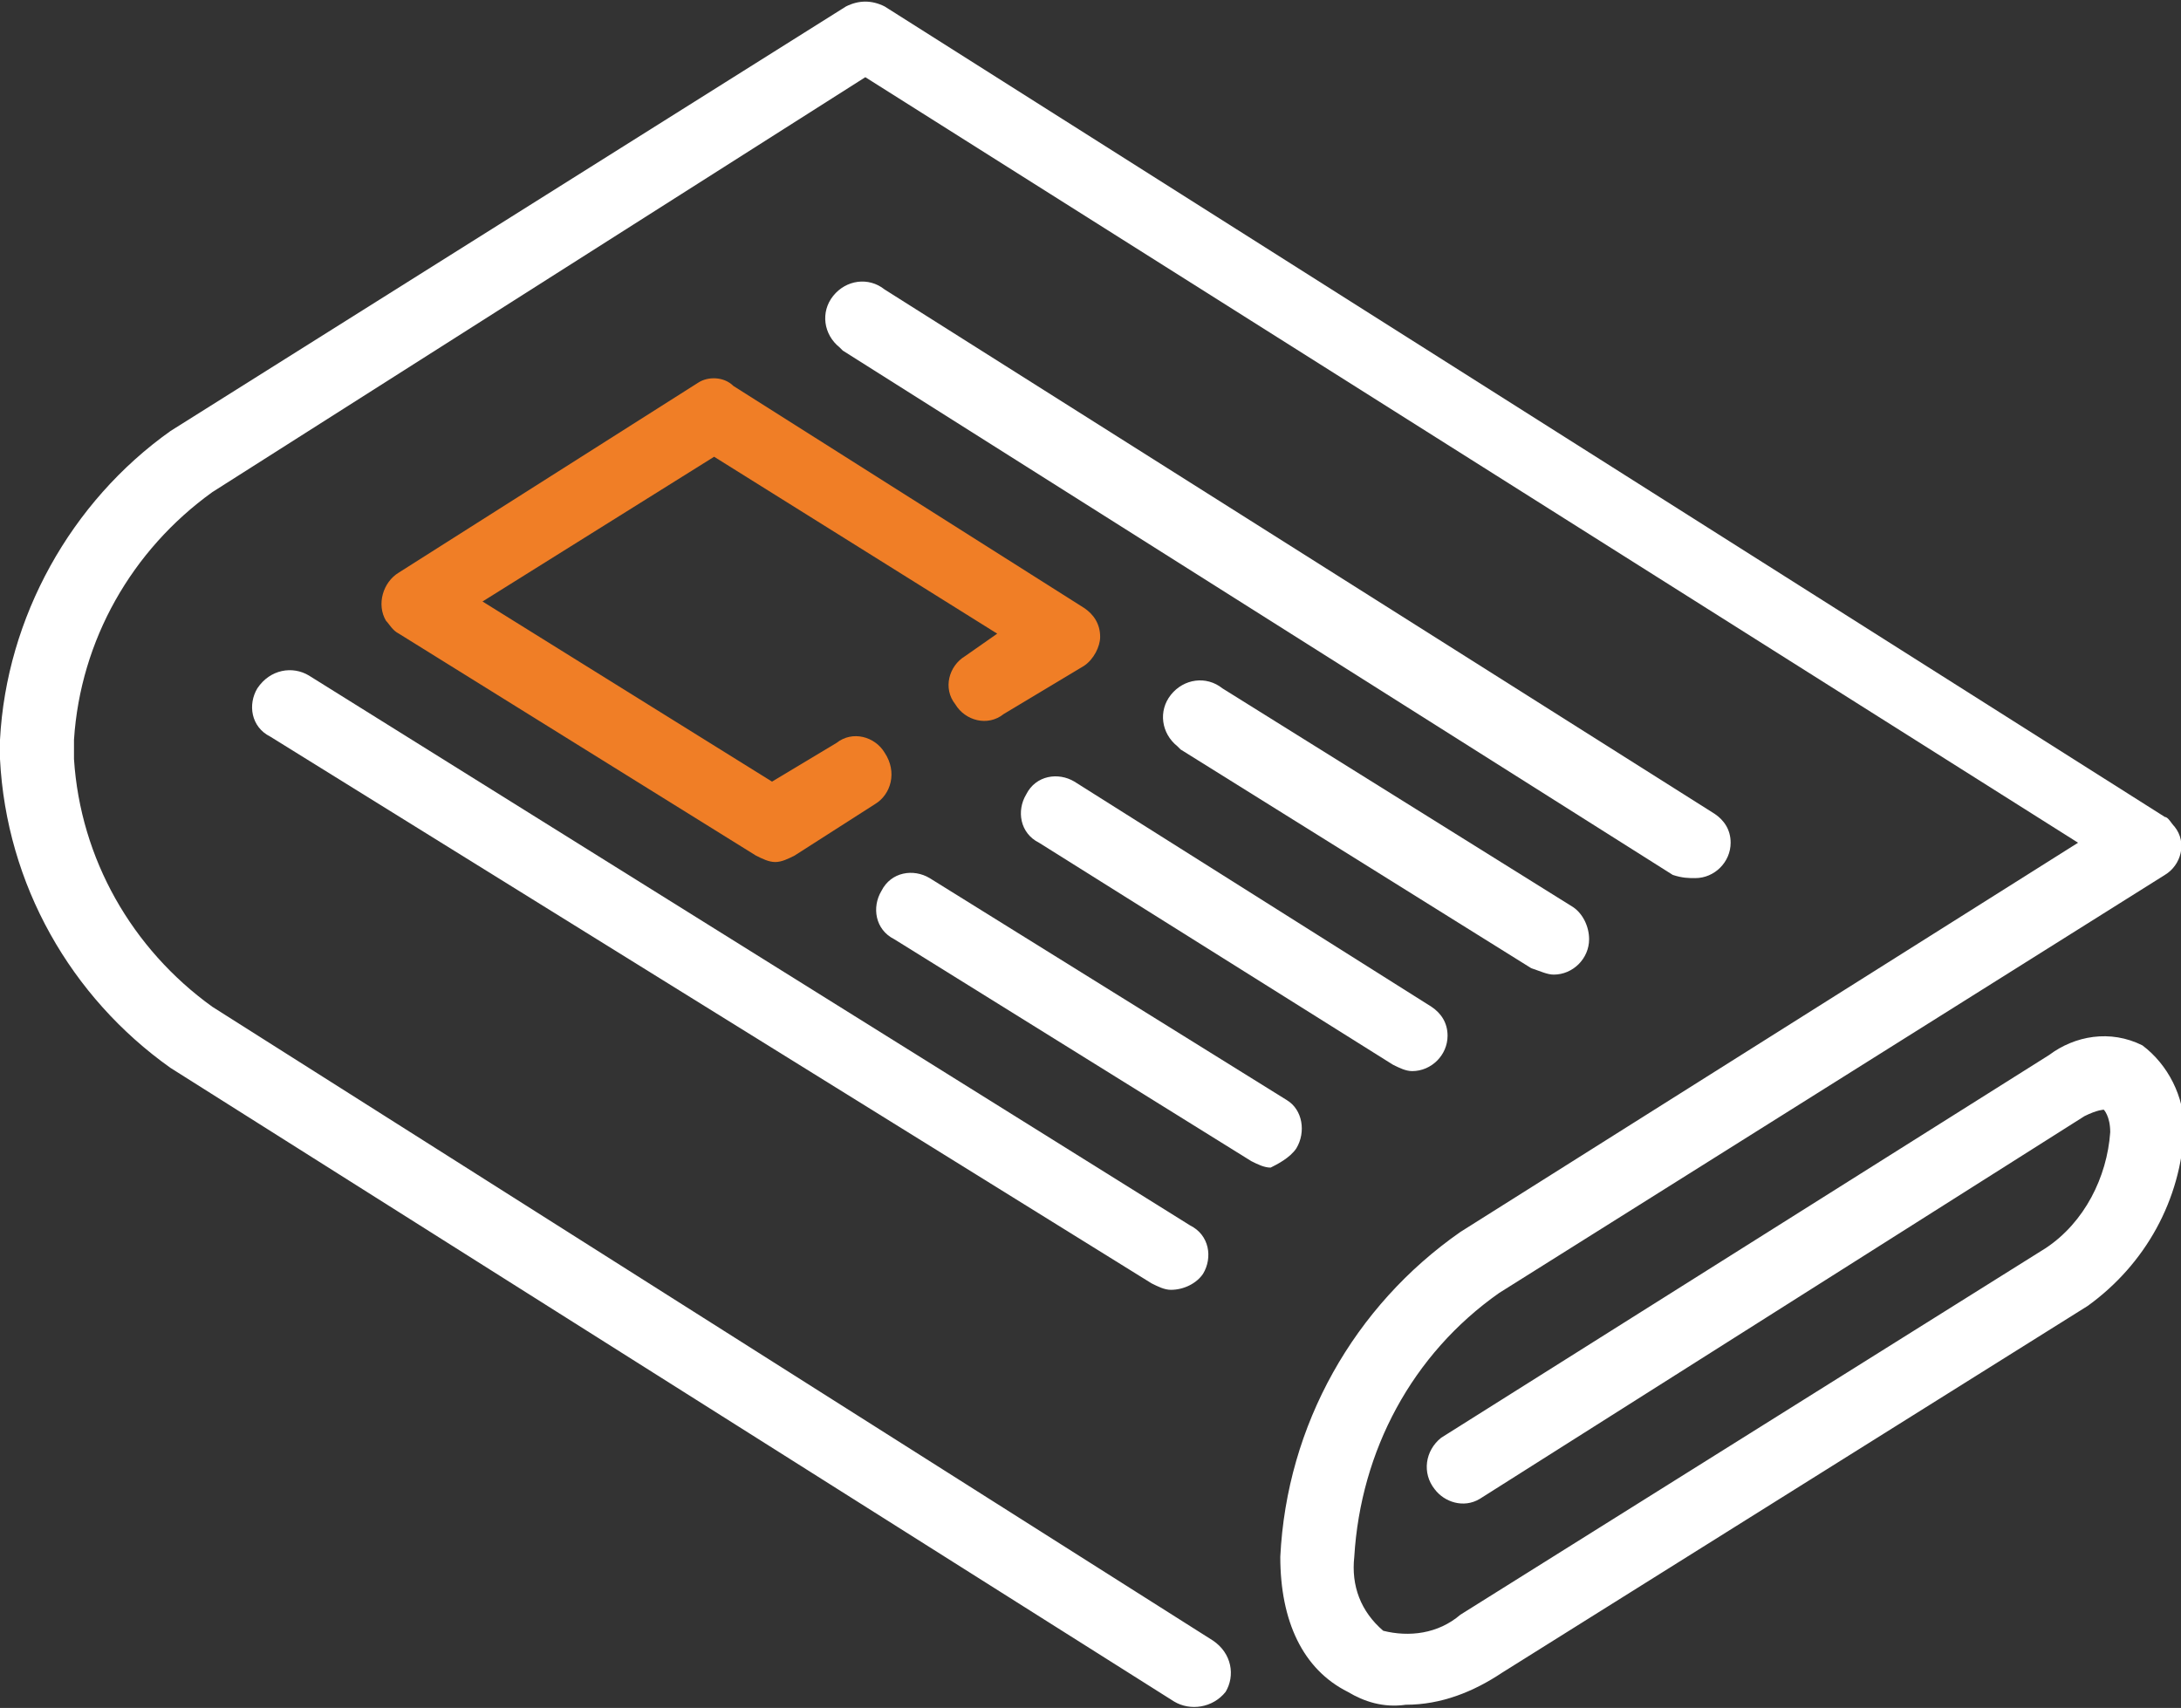 <?xml version="1.0" encoding="utf-8"?>
<!-- Generator: Adobe Illustrator 24.0.0, SVG Export Plug-In . SVG Version: 6.00 Build 0)  -->
<svg version="1.1" id="Ebene_1" xmlns="http://www.w3.org/2000/svg" xmlns:xlink="http://www.w3.org/1999/xlink" x="0px" y="0px"
	 viewBox="0 0 67.8 53.1" style="enable-background:new 0 0 67.8 53.1;" xml:space="preserve">
<rect x="0" y="0" width="67.8" height="53.1" fill="#333333" stroke="none"/>
<style type="text/css">
	.st0{fill:#FFFFFF;}
	.st1{fill:#F07E26;}
</style>
<title>Aktuelles</title>
<path class="st0" d="M66.6,32.5c-1-0.5-2.1-0.3-2.9,0.3L44.8,44.7c-0.5,0.4-0.6,1.1-0.2,1.6c0.3,0.4,0.9,0.6,1.4,0.3l18.8-11.9
	c0.4-0.2,0.6-0.2,0.6-0.2s0.2,0.2,0.2,0.7c-0.1,1.4-0.8,2.8-2,3.6L45.4,50.2c-0.7,0.6-1.6,0.7-2.4,0.5c-0.7-0.6-1-1.4-0.9-2.3
	c0.2-3.3,1.8-6.3,4.5-8.2l20.7-13c0.5-0.3,0.7-1,0.3-1.5c-0.1-0.1-0.2-0.3-0.3-0.3L27.5,0.2c-0.4-0.2-0.8-0.2-1.2,0l-21,13.2
	C2.2,15.6,0.2,19.2,0,23v0.6c0.2,3.9,2.2,7.4,5.3,9.6l31.2,19.7c0.5,0.3,1.2,0.2,1.6-0.3c0.3-0.5,0.2-1.2-0.4-1.6l0,0L6.6,31.3
	c-2.5-1.8-4.1-4.6-4.3-7.7V23c0.2-3.1,1.8-5.9,4.3-7.7L26.9,2.4l37.7,23.8L45.4,38.3c-3.3,2.3-5.4,6-5.6,10.1c0,2,0.7,3.5,2.1,4.2
	c0.5,0.3,1.1,0.5,1.8,0.4c1.1,0,2.1-0.4,3-1l18.2-11.4c1.8-1.3,2.9-3.3,3-5.5C67.9,34.1,67.4,33.1,66.6,32.5z"/>
<path class="st0" d="M52.7,27.3c0.6,0,1.1-0.5,1.1-1.1c0-0.4-0.2-0.7-0.5-0.9L27.5,9c-0.5-0.4-1.2-0.3-1.6,0.2
	c-0.4,0.5-0.3,1.2,0.2,1.6c0,0,0.1,0.1,0.1,0.1l25.8,16.3C52.3,27.3,52.5,27.3,52.7,27.3z"/>
<path class="st0" d="M48.3,30.3c0.6,0,1.1-0.5,1.1-1.1c0-0.4-0.2-0.8-0.5-1L38,21.4c-0.5-0.4-1.2-0.3-1.6,0.2
	c-0.4,0.5-0.3,1.2,0.2,1.6c0,0,0.1,0.1,0.1,0.1l10.9,6.8C47.9,30.2,48.1,30.3,48.3,30.3z"/>
<path class="st0" d="M33.4,24.3c-0.5-0.3-1.2-0.2-1.5,0.4c-0.3,0.5-0.2,1.2,0.4,1.5l0,0l11,6.9c0.2,0.1,0.4,0.2,0.6,0.2
	c0.6,0,1.1-0.5,1.1-1.1c0-0.4-0.2-0.7-0.5-0.9L33.4,24.3z"/>
<path class="st1" d="M21.7,11.9l-9.3,5.9c-0.5,0.3-0.7,1-0.4,1.5c0.1,0.1,0.2,0.3,0.4,0.4l11.1,6.9c0.2,0.1,0.4,0.2,0.6,0.2
	c0.2,0,0.4-0.1,0.6-0.2l2.5-1.6c0.5-0.3,0.7-1,0.3-1.6c-0.3-0.5-1-0.7-1.5-0.3c0,0,0,0,0,0L24,24.3l-9-5.6l7.2-4.5l8.8,5.5l-1,0.7
	c-0.5,0.3-0.7,1-0.3,1.5c0.3,0.5,1,0.7,1.5,0.3l2.5-1.5c0.3-0.2,0.5-0.6,0.5-0.9c0-0.4-0.2-0.7-0.5-0.9l-10.9-6.9
	C22.5,11.7,22,11.7,21.7,11.9z"/>
<path class="st0" d="M40.3,35.7c0.3-0.5,0.2-1.2-0.3-1.5c0,0,0,0,0,0l-11.1-6.9c-0.5-0.3-1.2-0.2-1.5,0.4c-0.3,0.5-0.2,1.2,0.4,1.5
	l0,0l11.1,6.9c0.2,0.1,0.4,0.2,0.6,0.2C39.7,36.2,40.1,36,40.3,35.7z"/>
<path class="st0" d="M8,21.4c-0.3,0.5-0.2,1.2,0.4,1.5l27.4,17c0.2,0.1,0.4,0.2,0.6,0.2c0.4,0,0.8-0.2,1-0.5
	c0.3-0.5,0.2-1.2-0.4-1.5L9.6,21C9.1,20.7,8.4,20.8,8,21.4C8,21.3,8,21.4,8,21.4z"/>
</svg>
